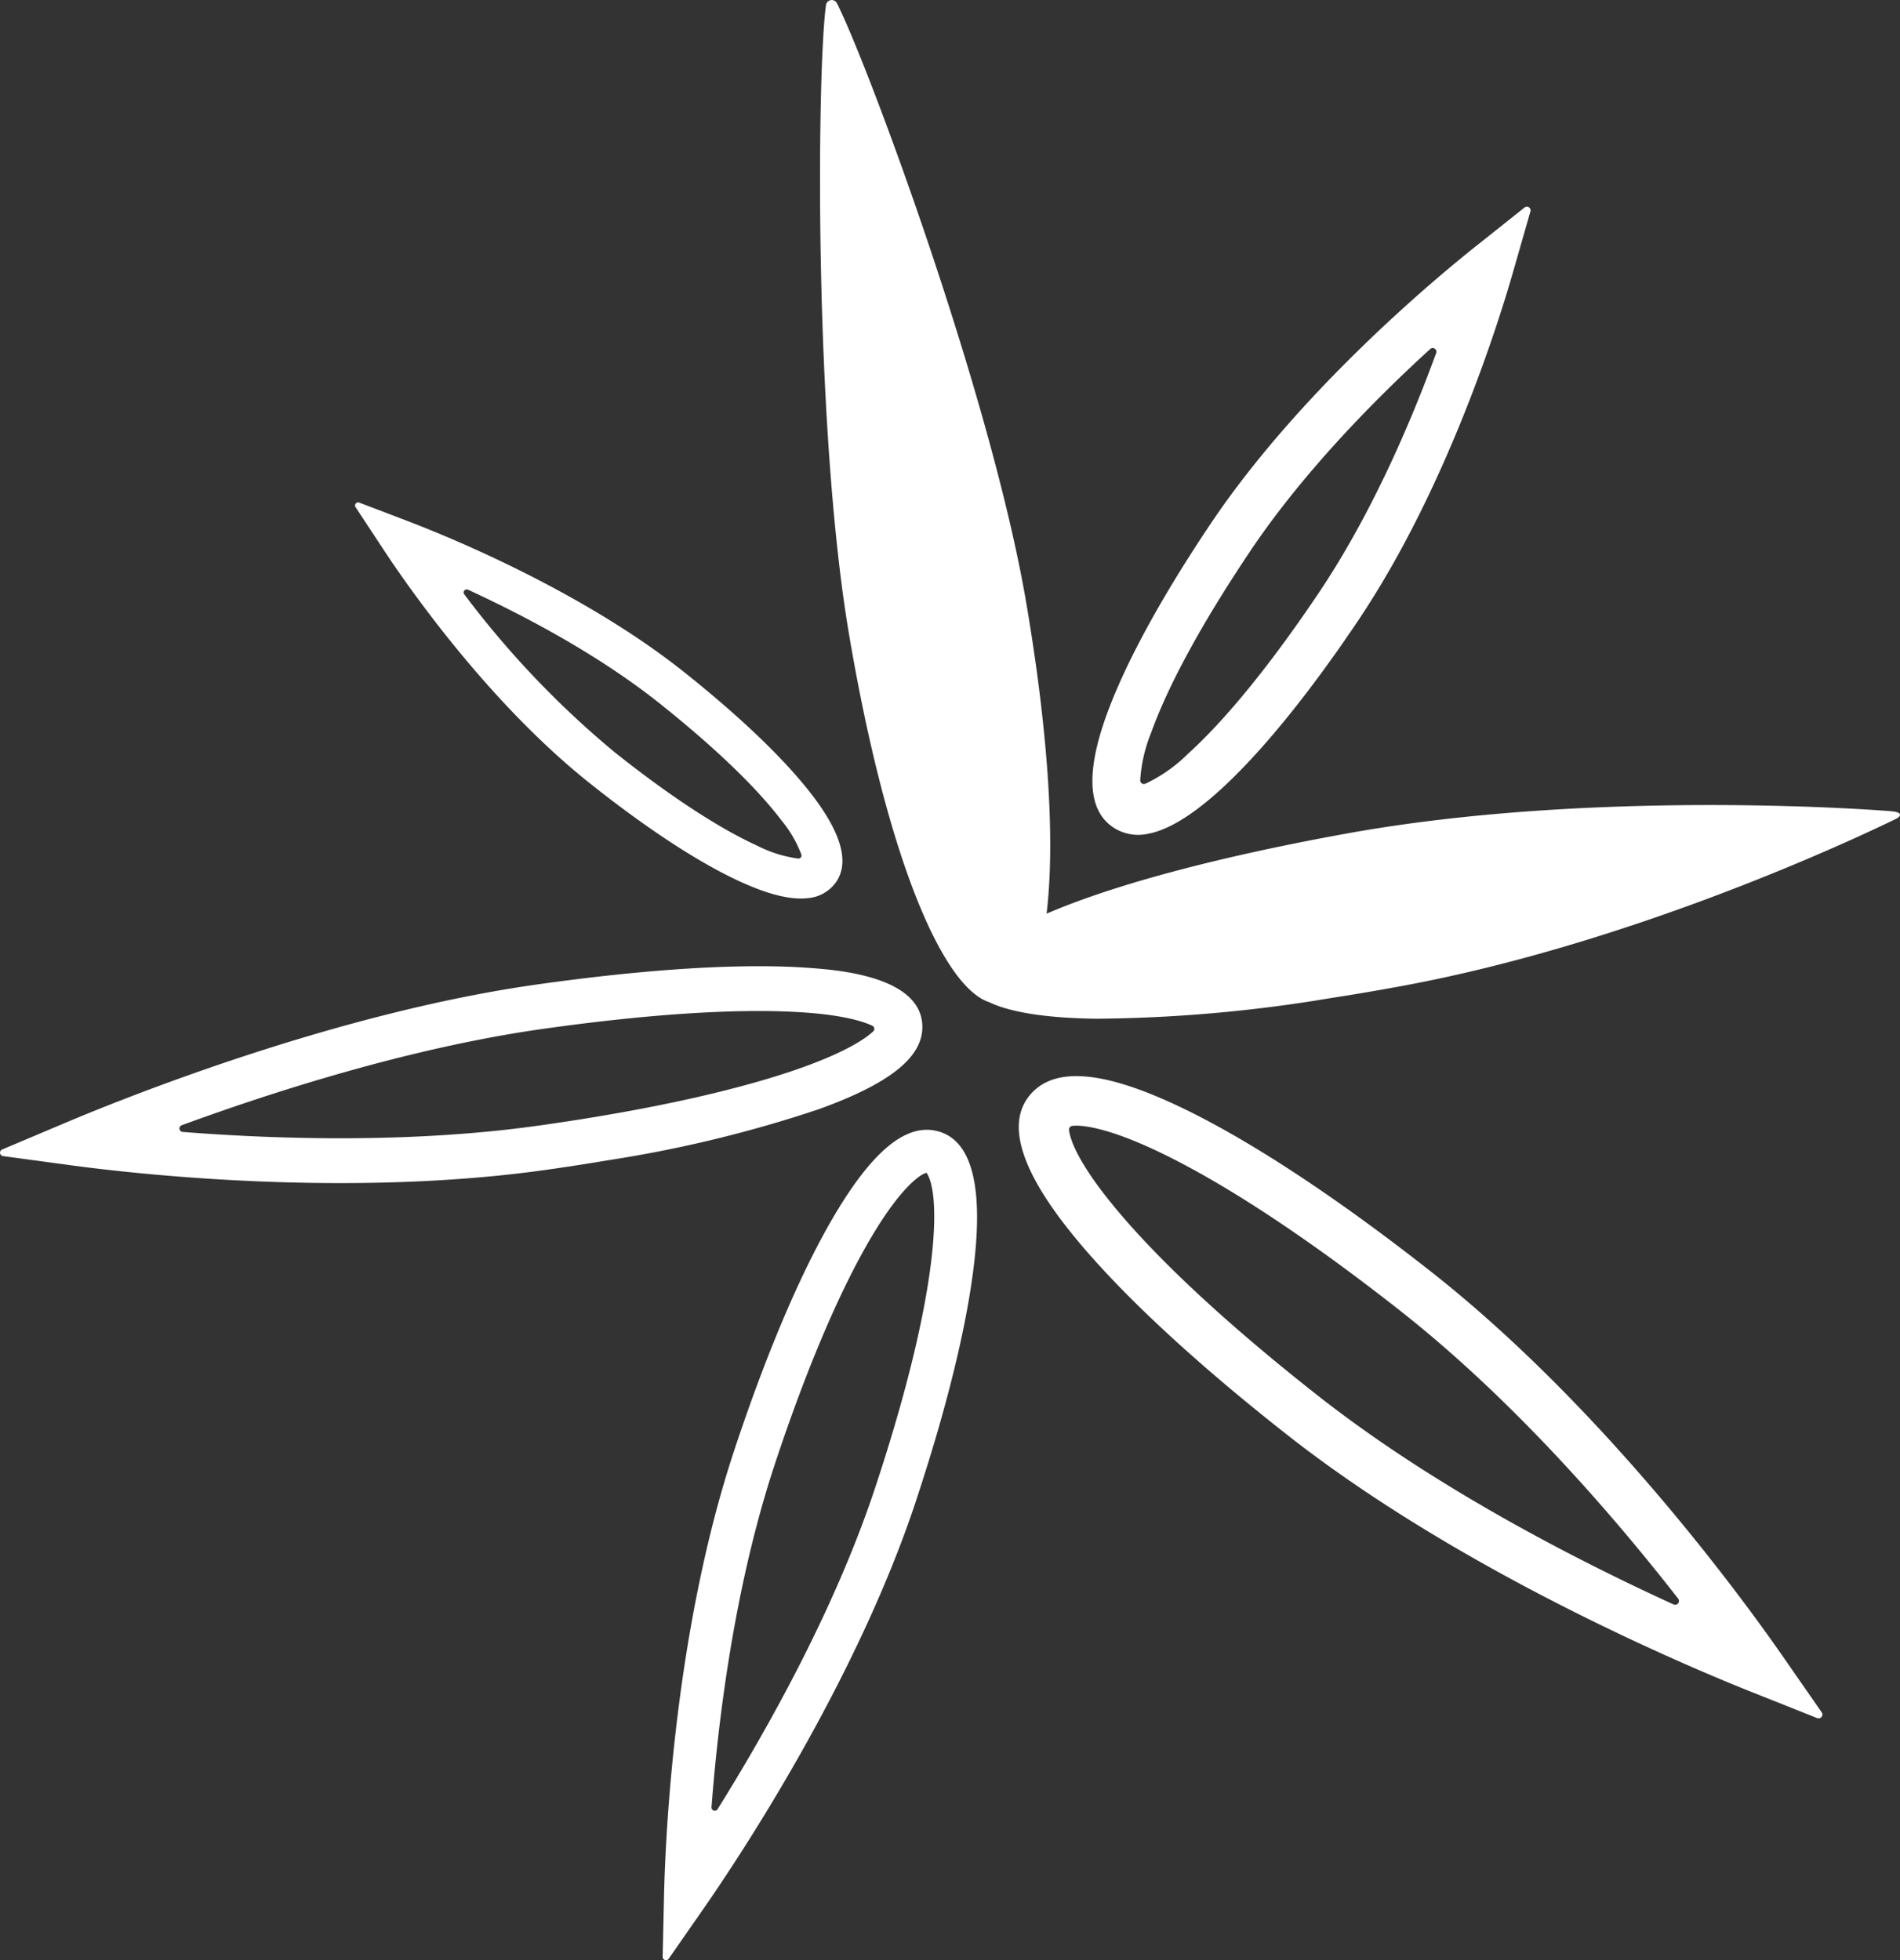 <svg xmlns="http://www.w3.org/2000/svg" width="224.75" height="231.875" viewBox="0 0 224.75 231.875">
  <rect x="0" y="0" width="224.75" height="231.875" fill="#333333" stroke="none"/>
  <g id="Group_3" data-name="Group 3" transform="translate(-187.299 -142.341)">
    <path id="Path_10" data-name="Path 10" d="M411.193,238.322c-1.156-.127-35.033-2.753-64.731,2.641-14.286,2.6-26.036,5.668-33.98,8.88q-.714.289-1.382.577c.97-8.068.348-20.505-2.378-36.609-4.176-24.672-18.891-64.169-22.419-71.076a.687.687,0,0,0-1.3.221c-1.058,7.683-1.45,49.738,2.726,74.41,4.474,26.43,11.05,41.689,16.564,43.52,2.5,1.205,6.818,1.888,12.677,1.962a174.127,174.127,0,0,0,27.724-2.439q3.888-.6,8.009-1.353c29.707-5.4,58.109-19.494,58.81-19.819S412.35,238.449,411.193,238.322Z" fill="#fff"/>
    <path id="Path_11" data-name="Path 11" d="M282.946,248.574c-2,.26-4.659-.38-8.036-1.92-4.892-2.23-11.06-6.261-17.837-11.656-12.1-9.626-21.676-23.5-24.324-27.518l-3.392-5.151a.362.362,0,0,1,.431-.537l5.763,2.2c4.612,1.758,20.6,8.243,32.688,17.866,6.782,5.4,12.051,10.473,15.236,14.673,3.581,4.724,4.4,8.267,2.424,10.532A4.518,4.518,0,0,1,282.946,248.574ZM242.66,212.1a.362.362,0,0,0-.439.549A110.091,110.091,0,0,0,260,231.319c6.481,5.159,12.311,8.981,16.86,11.055a14.942,14.942,0,0,0,4.854,1.526.364.364,0,0,0,.378-.474,14.3,14.3,0,0,0-2.367-4.056c-2.951-3.893-7.937-8.676-14.418-13.835C258.059,219.764,249.29,215.154,242.66,212.1Z" fill="#fff"/>
    <path id="Path_12" data-name="Path 12" d="M323,240.99a5.343,5.343,0,0,1-3.93-.719c-3.061-1.952-3.369-6.41-.913-13.251,2.183-6.083,6.454-13.942,12.351-22.727h0c10.509-15.656,26.6-29.031,31.287-32.757l5.85-4.655a.436.436,0,0,1,.684.476l-2.085,7.274c-1.63,5.678-7.758,25.422-18.279,41.1-5.893,8.779-11.565,15.735-16.4,20.117C328.22,238.867,325.384,240.576,323,240.99Zm-.722-5.411.013,0Zm12.89-28.014h0c-5.633,8.394-9.68,15.81-11.7,21.447a17.9,17.9,0,0,0-1.294,5.62.437.437,0,0,0,.6.421,17.937,17.937,0,0,0,5.044-3.539c4.5-4.073,9.854-10.664,15.49-19.06,6.236-9.291,10.875-20.14,13.871-28.342a.438.438,0,0,0-.7-.487C349.928,189.6,341.469,198.177,335.165,207.565Z" fill="#fff"/>
    <path id="Path_13" data-name="Path 13" d="M259.367,279.568q-3.594.609-7.443,1.153h0c-23.7,3.35-48.961.445-56.139-.524l-8.132-1.1a.408.408,0,0,1-.1-.78l7.559-3.19c7.061-2.981,31.943-12.969,55.638-16.319,13.283-1.878,24.492-2.556,32.416-1.96,3.236.243,13.083.983,13.237,6.851.093,3.676-3.794,6.8-12.234,9.846A149.823,149.823,0,0,1,259.367,279.568Zm-8.186-4.1c12.921-1.826,23.7-4.219,31.185-6.914,4.963-1.789,7.3-3.329,8.232-4.218a.4.4,0,0,0-.1-.647c-1.048-.519-3.357-1.228-7.737-1.556-7.55-.568-18.365.1-31.276,1.922-15.565,2.206-31.714,7.37-42.693,11.393a.408.408,0,0,0,.107.79c11.079.87,27.036,1.385,42.279-.77Zm39.932-11.787Z" fill="#fff"/>
    <path id="Path_14" data-name="Path 14" d="M295.755,319.564c3.908-11.856,6.312-22.08,6.954-29.587.7-8.188-.8-12.837-4.465-13.817-3.571-.962-7.424,2.044-11.784,9.181-4.069,6.662-8.322,16.531-12.3,28.539-7.1,21.43-8.16,45.846-8.316,52.818l-.158,7.119a.391.391,0,0,0,.711.231l4.066-5.844c4.087-5.872,17.91-26.6,25.045-47.89Zm1.9-30.02c-.616,7.2-2.981,17.155-6.839,28.8-4.786,14.44-12.828,28.712-18.635,38.009a.389.389,0,0,1-.718-.237c.813-10.628,2.776-26.35,7.511-40.641,3.86-11.646,7.946-21.152,11.816-27.489,2.853-4.671,4.873-6.349,5.774-6.789a1.373,1.373,0,0,1,.328-.121C297.141,281.389,298.2,283.137,297.655,289.544Z" fill="#fff"/>
    <path id="Path_15" data-name="Path 15" d="M402.791,344.9a.453.453,0,0,1-.545.675l-7.712-3.069c-7.717-3.072-34.485-14.343-54.938-30.407-11.47-9.01-20.416-17.4-25.868-24.275-5.882-7.416-7.388-12.829-4.476-16.092,2.843-3.187,8.48-2.743,17.239,1.36,8.16,3.823,18.534,10.6,30,19.61,20.466,16.075,37.006,38.828,41.588,45.418Zm-88.655-69.373a.442.442,0,0,0-.382.5c.116.963.842,3.4,4.631,8.173,5.169,6.516,13.777,14.574,24.892,23.3,13.733,10.787,30.481,19.375,41.98,24.631a.452.452,0,0,0,.55-.685c-7.54-9.676-19.393-23.466-33-34.149-11.116-8.733-21.094-15.269-28.852-18.9C318.3,275.744,315.3,275.389,314.136,275.525Z" fill="#fff"/>
  </g>
</svg>
